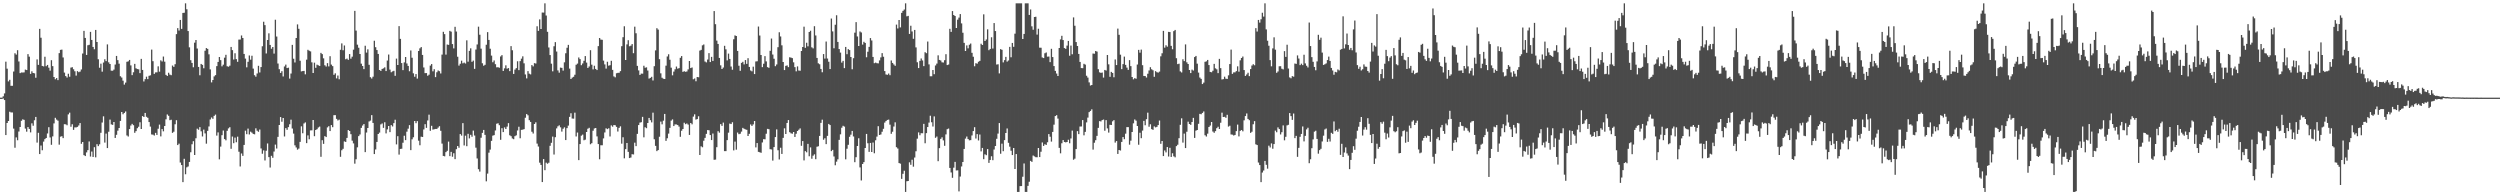 <?xml version="1.0" encoding="UTF-8"?>
<svg xmlns="http://www.w3.org/2000/svg" width="1920" height="150">
  <path d="M0 75.000h1v1.000H0zM1 75.000h1v1.000H1zM2 73.961h1v1.648H2zM3 71.725h1v5.109H3zM4 47.343h1v56.397H4zM5 52.723h1v41.760H5zM6 62.492h1v30.438H6zM7 61.290h1v24.536H7zM8 65.916h1v20.468H8zM9 65.906h1v20.449H9zM10 54.947h1v43.805H10zM11 40.925h1v72.557H11zM12 41.958h1v63.567H12zM13 38.555h1v69.145H13zM14 47.224h1v53.774H14zM15 56.148h1v41.378H15zM16 55.645h1v37.118H16zM17 55.687h1v35.945H17zM18 55.580h1v36.501H18zM19 53.469h1v45.277H19zM20 53.831h1v47.285H20zM21 41.571h1v56.028H21zM22 43.542h1v55.460H22zM23 56.723h1v44.976H23zM24 54.802h1v39.913H24zM25 56.052h1v40.498H25zM26 56.301h1v36.060H26zM27 59.711h1v30.108H27zM28 45.605h1v63.917H28zM29 49.825h1v52.179H29zM30 22.154h1v96.172H30zM31 29.005h1v82.765H31zM32 50.641h1v64.749H32zM33 50.977h1v57.757H33zM34 43.554h1v63.302H34zM35 50.847h1v55.147H35zM36 49.877h1v52.608H36zM37 51.966h1v45.715H37zM38 54.275h1v51.296H38zM39 46.257h1v64.935H39zM40 50.796h1v53.968H40zM41 59.127h1v35.636H41zM42 60.868h1v29.613H42zM43 59.974h1v31.860H43zM44 61.527h1v31.152H44zM45 40.822h1v70.299H45zM46 38.307h1v66.630H46zM47 38.119h1v66.494H47zM48 44.134h1v61.973H48zM49 55.756h1v39.634H49zM50 58.410h1v37.060H50zM51 59.568h1v36.623H51zM52 56.629h1v31.228H52zM53 58.930h1v27.598H53zM54 51.905h1v45.443H54zM55 51.628h1v43.826H55zM56 53.172h1v46.584H56zM57 54.715h1v43.129H57zM58 58.055h1v39.763H58zM59 54.653h1v42.782H59zM60 55.465h1v40.871H60zM61 54.970h1v39.552H61zM62 53.362h1v57.072H62zM63 41.088h1v67.993H63zM64 23.683h1v95.436H64zM65 29.142h1v90.696H65zM66 42.175h1v74.871H66zM67 34.755h1v80.530H67zM68 34.427h1v74.236H68zM69 24.450h1v95.744H69zM70 30.668h1v85.734H70zM71 36.069h1v84.470H71zM72 37.822h1v75.239H72zM73 22.979h1v97.827H73zM74 32.244h1v78.517H74zM75 45.503h1v66.703H75zM76 52.041h1v58.806H76zM77 48.918h1v53.059H77zM78 55.055h1v39.070H78zM79 48.032h1v41.333H79zM80 45.524h1v64.000H80zM81 46.948h1v55.644H81zM82 34.107h1v79.618H82zM83 47.866h1v53.311H83zM84 49.164h1v42.669H84zM85 54.287h1v41.250H85zM86 54.347h1v41.541H86zM87 53.463h1v40.248H87zM88 49.565h1v56.343H88zM89 42.954h1v60.569H89zM90 46.174h1v54.184H90zM91 48.873h1v49.448H91zM92 58.567h1v34.308H92zM93 59.549h1v26.461H93zM94 61.947h1v25.785H94zM95 64.950h1v21.770H95zM96 63.446h1v22.163H96zM97 47.459h1v56.594H97zM98 47.121h1v57.729H98zM99 46.006h1v53.116H99zM100 50.203h1v46.210H100zM101 57.692h1v37.424H101zM102 55.520h1v40.638H102zM103 49.032h1v52.935H103zM104 52.503h1v48.231H104zM105 53.036h1v45.444H105zM106 53.272h1v44.068H106zM107 56.187h1v37.731H107zM108 45.208h1v53.877H108zM109 53.710h1v35.431H109zM110 62.552h1v27.311H110zM111 60.755h1v25.974H111zM112 58.893h1v30.803H112zM113 60.775h1v29.674H113zM114 58.236h1v35.504H114zM115 57.878h1v39.328H115zM116 38.091h1v65.171H116zM117 47.026h1v56.396H117zM118 56.744h1v47.366H118zM119 55.583h1v46.440H119zM120 55.570h1v48.047H120zM121 50.934h1v47.946H121zM122 55.037h1v40.643H122zM123 46.319h1v58.447H123zM124 47.214h1v51.913H124zM125 43.441h1v57.415H125zM126 47.366h1v49.392H126zM127 57.479h1v34.152H127zM128 58.299h1v29.628H128zM129 55.876h1v33.056H129zM130 57.315h1v34.982H130zM131 57.756h1v34.178H131zM132 50.354h1v51.707H132zM133 51.336h1v49.833H133zM134 49.326h1v46.108H134zM135 26.225h1v66.086H135zM136 21.608h1v89.825H136zM137 23.437h1v86.904H137zM138 15.295h1v109.522H138zM139 22.183h1v104.604H139zM140 9.934h1v129.969H140zM141 9.771h1v112.204H141zM142 2.579h1v131.251H142zM143 7.103h1v121.404H143zM144 23.864h1v104.000H144zM145 36.332h1v88.042H145zM146 46.231h1v70.734H146zM147 48.352h1v62.462H147zM148 51.644h1v56.794H148zM149 32.786h1v86.233H149zM150 30.744h1v75.468H150zM151 37.289h1v61.519H151zM152 51.394h1v48.263H152zM153 57.829h1v39.825H153zM154 49.119h1v51.758H154zM155 49.807h1v54.999H155zM156 52.412h1v47.141H156zM157 38.986h1v63.465H157zM158 36.918h1v73.439H158zM159 37.505h1v62.990H159zM160 41.715h1v55.428H160zM161 53.308h1v38.445H161zM162 63.270h1v26.924H162zM163 61.428h1v29.831H163zM164 58.659h1v30.304H164zM165 57.690h1v30.320H165zM166 50.800h1v53.319H166zM167 47.555h1v54.145H167zM168 43.796h1v78.570H168zM169 46.202h1v66.392H169zM170 50.949h1v52.886H170zM171 49.642h1v50.632H171zM172 44.267h1v62.516H172zM173 42.066h1v65.694H173zM174 50.891h1v49.555H174zM175 51.247h1v47.375H175zM176 50.411h1v47.283H176zM177 36.054h1v78.238H177zM178 38.513h1v66.348H178zM179 45.698h1v64.296H179zM180 40.910h1v64.765H180zM181 45.390h1v63.874H181zM182 47.447h1v57.504H182zM183 30.415h1v86.123H183zM184 30.374h1v97.455H184zM185 27.251h1v90.631H185zM186 29.204h1v90.496H186zM187 41.414h1v69.910H187zM188 45.019h1v55.332H188zM189 51.696h1v51.386H189zM190 47.485h1v51.262H190zM191 42.578h1v60.684H191zM192 45.820h1v55.309H192zM193 42.819h1v59.074H193zM194 52.699h1v50.150H194zM195 57.740h1v45.423H195zM196 58.872h1v39.685H196zM197 56.400h1v44.006H197zM198 50.511h1v50.702H198zM199 55.669h1v43.814H199zM200 51.498h1v62.529H200zM201 35.537h1v82.512H201zM202 16.709h1v98.807H202zM203 19.320h1v103.926H203zM204 41.058h1v74.699H204zM205 30.698h1v79.492H205zM206 25.591h1v95.087H206zM207 34.503h1v94.143H207zM208 37.432h1v82.241H208zM209 36.081h1v85.111H209zM210 41.178h1v75.178H210zM211 15.136h1v95.913H211zM212 28.073h1v85.989H212zM213 48.809h1v56.301H213zM214 53.153h1v42.857H214zM215 56.017h1v33.882H215zM216 54.658h1v38.831H216zM217 58.717h1v31.903H217zM218 51.048h1v53.751H218zM219 49.610h1v48.774H219zM220 52.255h1v47.435H220zM221 51.979h1v45.641H221zM222 60.348h1v35.073H222zM223 56.448h1v35.441H223zM224 34.453h1v64.284H224zM225 45.131h1v57.459H225zM226 47.991h1v63.616H226zM227 29.191h1v84.087H227zM228 18.730h1v96.224H228zM229 22.140h1v91.998H229zM230 46.655h1v62.297H230zM231 54.824h1v42.177H231zM232 54.595h1v47.752H232zM233 54.451h1v40.385H233zM234 57.110h1v36.877H234zM235 45.840h1v64.108H235zM236 38.225h1v65.768H236zM237 38.957h1v67.984H237zM238 39.483h1v60.684H238zM239 47.894h1v52.206H239zM240 56.080h1v36.064H240zM241 48.131h1v56.457H241zM242 52.086h1v47.761H242zM243 49.642h1v49.572H243zM244 50.194h1v47.682H244zM245 50.644h1v46.600H245zM246 40.618h1v79.808H246zM247 41.590h1v66.085H247zM248 44.812h1v65.691H248zM249 50.111h1v54.445H249zM250 51.113h1v54.169H250zM251 48.473h1v49.387H251zM252 51.016h1v45.910H252zM253 43.184h1v57.489H253zM254 49.603h1v46.425H254zM255 50.768h1v46.925H255zM256 57.445h1v31.047H256zM257 56.335h1v32.109H257zM258 60.193h1v31.116H258zM259 57.987h1v34.536H259zM260 60.879h1v31.004H260zM261 38.224h1v82.204H261zM262 33.320h1v82.098H262zM263 38.579h1v75.676H263zM264 34.930h1v73.680H264zM265 45.512h1v63.490H265zM266 44.986h1v60.922H266zM267 45.967h1v53.940H267zM268 41.505h1v59.112H268zM269 45.075h1v57.987H269zM270 43.512h1v64.521H270zM271 38.130h1v72.025H271zM272 8.336h1v117.357H272zM273 23.478h1v98.831H273zM274 34.312h1v78.864H274zM275 36.651h1v67.923H275zM276 41.468h1v61.778H276zM277 48.884h1v49.304H277zM278 50.664h1v45.746H278zM279 53.112h1v42.156H279zM280 35.129h1v81.717H280zM281 40.407h1v61.398H281zM282 37.912h1v60.399H282zM283 49.751h1v43.515H283zM284 59.274h1v33.346H284zM285 60.297h1v28.139H285zM286 58.887h1v35.529H286zM287 31.265h1v87.079H287zM288 36.254h1v78.529H288zM289 38.437h1v70.576H289zM290 41.417h1v61.519H290zM291 53.784h1v48.043H291zM292 54.455h1v41.064H292zM293 52.965h1v41.849H293zM294 52.476h1v45.723H294zM295 51.702h1v42.217H295zM296 54.559h1v47.909H296zM297 46.463h1v52.920H297zM298 41.876h1v54.890H298zM299 53.471h1v48.008H299zM300 55.505h1v40.601H300zM301 54.828h1v42.292H301zM302 54.353h1v40.231H302zM303 58.226h1v33.707H303zM304 45.013h1v65.882H304zM305 49.935h1v54.649H305zM306 20.083h1v98.654H306zM307 29.855h1v84.537H307zM308 48.431h1v65.784H308zM309 53.862h1v55.774H309zM310 47.903h1v56.322H310zM311 43.776h1v63.850H311zM312 48.732h1v52.381H312zM313 50.640h1v48.169H313zM314 54.731h1v41.377H314zM315 38.747h1v76.568H315zM316 44.326h1v62.666H316zM317 56.305h1v49.126H317zM318 58.935h1v33.987H318zM319 56.908h1v37.701H319zM320 60.341h1v32.693H320zM321 39.159h1v68.849H321zM322 37.129h1v74.420H322zM323 36.161h1v68.807H323zM324 42.168h1v63.056H324zM325 51.799h1v47.637H325zM326 56.170h1v39.224H326zM327 56.115h1v42.097H327zM328 58.149h1v34.393H328zM329 57.358h1v30.724H329zM330 50.360h1v50.094H330zM331 49.189h1v47.415H331zM332 54.787h1v44.760H332zM333 53.124h1v46.142H333zM334 59.244h1v39.780H334zM335 55.522h1v43.499H335zM336 54.093h1v43.883H336zM337 54.659h1v42.242H337zM338 56.408h1v44.039H338zM339 41.920h1v68.390H339zM340 24.409h1v95.331H340zM341 26.214h1v93.849H341zM342 41.934h1v74.887H342zM343 34.224h1v81.571H343zM344 34.478h1v74.246H344zM345 23.690h1v96.199H345zM346 24.318h1v92.300H346zM347 33.818h1v86.544H347zM348 37.177h1v80.507H348zM349 20.563h1v101.661H349zM350 24.206h1v90.401H350zM351 43.588h1v68.547H351zM352 50.407h1v63.066H352zM353 48.926h1v54.041H353zM354 46.609h1v57.552H354zM355 48.629h1v45.950H355zM356 48.078h1v63.646H356zM357 48.779h1v55.426H357zM358 30.994h1v81.281H358zM359 47.380h1v55.404H359zM360 39.078h1v67.211H360zM361 37.134h1v66.406H361zM362 47.475h1v57.548H362zM363 46.555h1v53.767H363zM364 52.869h1v51.224H364zM365 38.058h1v75.366H365zM366 34.140h1v87.575H366zM367 20.501h1v109.436H367zM368 26.675h1v105.122H368zM369 37.377h1v68.378H369zM370 48.594h1v53.470H370zM371 50.468h1v49.343H371zM372 49.767h1v53.809H372zM373 34.357h1v104.893H373zM374 24.658h1v108.648H374zM375 30.679h1v86.554H375zM376 37.436h1v77.445H376zM377 42.716h1v65.490H377zM378 47.807h1v56.403H378zM379 46.453h1v57.344H379zM380 49.304h1v50.880H380zM381 51.695h1v43.314H381zM382 51.619h1v43.030H382zM383 52.013h1v44.130H383zM384 43.356h1v64.025H384zM385 42.343h1v56.101H385zM386 54.466h1v46.987H386zM387 52.495h1v45.331H387zM388 50.193h1v48.885H388zM389 52.725h1v44.494H389zM390 52.294h1v42.287H390zM391 54.640h1v49.229H391zM392 35.426h1v69.163H392zM393 38.607h1v67.719H393zM394 56.788h1v50.106H394zM395 53.437h1v51.175H395zM396 52.321h1v51.604H396zM397 47.030h1v53.142H397zM398 53.869h1v43.453H398zM399 46.968h1v59.241H399zM400 45.037h1v54.725H400zM401 43.243h1v56.338H401zM402 48.641h1v50.545H402zM403 57.185h1v33.214H403zM404 60.196h1v27.408H404zM405 54.621h1v33.935H405zM406 56.557h1v35.765H406zM407 57.121h1v36.514H407zM408 49.981h1v51.188H408zM409 50.971h1v51.581H409zM410 48.485h1v46.749H410zM411 48.808h1v45.163H411zM412 20.163h1v90.102H412zM413 23.690h1v88.869H413zM414 14.918h1v109.998H414zM415 22.286h1v104.402H415zM416 9.648h1v130.157H416zM417 9.656h1v112.512H417zM418 2.579h1v128.116H418zM419 11.919h1v113.018H419zM420 24.404h1v101.325H420zM421 36.430h1v88.530H421zM422 42.294h1v69.705H422zM423 48.918h1v60.736H423zM424 54.781h1v50.141H424zM425 35.549h1v83.157H425zM426 32.372h1v72.990H426zM427 39.571h1v59.047H427zM428 54.056h1v42.967H428zM429 55.827h1v40.413H429zM430 51.915h1v45.853H430zM431 52.139h1v48.932H431zM432 54.226h1v44.637H432zM433 47.891h1v49.877H433zM434 40.918h1v66.654H434zM435 36.681h1v61.721H435zM436 34.472h1v61.970H436zM437 52.669h1v37.087H437zM438 60.664h1v26.349H438zM439 59.588h1v31.451H439zM440 58.966h1v32.181H440zM441 57.379h1v29.157H441zM442 49.700h1v55.095H442zM443 48.870h1v52.938H443zM444 44.114h1v78.864H444zM445 45.424h1v65.207H445zM446 50.077h1v54.139H446zM447 48.719h1v54.672H447zM448 46.693h1v61.013H448zM449 43.037h1v64.239H449zM450 48.092h1v53.281H450zM451 52.183h1v46.676H451zM452 51.030h1v47.108H452zM453 38.569h1v72.253H453zM454 49.672h1v60.306H454zM455 53.276h1v47.114H455zM456 50.499h1v48.164H456zM457 52.954h1v45.373H457zM458 53.822h1v50.948H458zM459 35.429h1v75.231H459zM460 29.187h1v93.119H460zM461 30.405h1v81.135H461zM462 30.565h1v80.993H462zM463 46.563h1v59.717H463zM464 49.461h1v52.260H464zM465 52.698h1v45.886H465zM466 47.431h1v51.735H466zM467 50.438h1v48.072H467zM468 50.054h1v54.765H468zM469 46.678h1v49.644H469zM470 53.645h1v43.660H470zM471 58.683h1v37.334H471zM472 59.395h1v36.815H472zM473 56.282h1v41.139H473zM474 55.982h1v45.052H474zM475 55.853h1v42.346H475zM476 54.605h1v42.440H476zM477 35.480h1v74.861H477zM478 28.572h1v76.844H478zM479 20.189h1v101.404H479zM480 46.094h1v68.462H480zM481 34.087h1v75.740H481zM482 30.875h1v85.739H482zM483 35.555h1v85.827H483zM484 35.071h1v85.915H484zM485 33.856h1v84.587H485zM486 40.855h1v77.779H486zM487 20.469h1v89.118H487zM488 25.523h1v86.707H488zM489 50.572h1v52.246H489zM490 54.041h1v41.993H490zM491 57.544h1v36.611H491zM492 56.548h1v37.319H492zM493 56.555h1v33.211H493zM494 50.504h1v54.982H494zM495 52.001h1v45.722H495zM496 51.689h1v46.764H496zM497 54.148h1v40.332H497zM498 60.350h1v30.203H498zM499 59.797h1v32.527H499zM500 58.996h1v35.021H500zM501 61.805h1v24.741H501zM502 50.821h1v56.136H502zM503 38.681h1v73.351H503zM504 21.634h1v94.426H504zM505 22.733h1v92.537H505zM506 45.452h1v59.581H506zM507 56.343h1v37.067H507zM508 59.679h1v35.826H508zM509 60.479h1v32.178H509zM510 60.671h1v26.850H510zM511 50.444h1v57.738H511zM512 43.356h1v62.814H512zM513 41.682h1v60.927H513zM514 45.875h1v52.312H514zM515 51.986h1v40.636H515zM516 57.847h1v33.833H516zM517 55.011h1v41.832H517zM518 53.211h1v42.345H518zM519 51.080h1v44.523H519zM520 52.732h1v43.312H520zM521 52.347h1v44.858H521zM522 44.384h1v60.662H522zM523 43.063h1v57.353H523zM524 55.211h1v43.843H524zM525 54.706h1v39.550H525zM526 55.142h1v40.249H526zM527 54.868h1v39.978H527zM528 53.275h1v42.440H528zM529 46.844h1v56.802H529zM530 52.257h1v42.227H530zM531 51.821h1v43.648H531zM532 60.887h1v28.675H532zM533 60.271h1v27.543H533zM534 62.390h1v29.482H534zM535 59.119h1v32.305H535zM536 59.322h1v29.967H536zM537 38.847h1v80.176H537zM538 38.294h1v74.067H538zM539 34.821h1v78.272H539zM540 34.166h1v73.940H540zM541 47.246h1v58.653H541zM542 47.942h1v54.848H542zM543 45.734h1v54.163H543zM544 40.785h1v59.235H544zM545 47.685h1v56.043H545zM546 43.661h1v63.899H546zM547 46.807h1v55.773H547zM548 8.513h1v114.232H548zM549 18.599h1v103.959H549zM550 31.183h1v81.889H550zM551 33.745h1v67.028H551zM552 44.478h1v57.431H552zM553 50.154h1v45.164H553zM554 52.976h1v43.681H554zM555 51.891h1v42.246H555zM556 35.185h1v80.887H556zM557 37.905h1v78.171H557zM558 46.401h1v61.196H558zM559 41.185h1v60.696H559zM560 45.263h1v49.670H560zM561 51.120h1v44.144H561zM562 53.542h1v40.367H562zM563 30.148h1v85.349H563zM564 27.200h1v81.548H564zM565 27.649h1v87.288H565zM566 39.095h1v62.670H566zM567 50.488h1v52.587H567zM568 54.367h1v48.348H568zM569 48.260h1v52.795H569zM570 47.445h1v50.751H570zM571 49.470h1v49.470H571zM572 46.145h1v53.213H572zM573 49.046h1v50.653H573zM574 44.700h1v59.769H574zM575 51.383h1v51.387H575zM576 54.093h1v41.495H576zM577 54.775h1v41.943H577zM578 51.180h1v44.375H578zM579 56.888h1v36.015H579zM580 47.210h1v65.987H580zM581 47.049h1v62.812H581zM582 20.354h1v96.283H582zM583 27.271h1v89.666H583zM584 42.237h1v75.090H584zM585 51.558h1v57.839H585zM586 48.964h1v57.916H586zM587 43.114h1v63.908H587zM588 47.141h1v55.550H588zM589 51.550h1v47.440H589zM590 52.070h1v47.171H590zM591 38.994h1v75.591H591zM592 29.581h1v85.204H592zM593 41.866h1v81.477H593zM594 45.083h1v67.840H594zM595 50.866h1v54.399H595zM596 49.489h1v49.910H596zM597 36.273h1v79.137H597zM598 24.768h1v97.699H598zM599 27.984h1v85.471H599zM600 34.836h1v83.364H600zM601 47.614h1v58.248H601zM602 53.807h1v44.731H602zM603 50.579h1v52.319H603zM604 50.230h1v44.209H604zM605 51.581h1v40.608H605zM606 43.990h1v57.561H606zM607 44.228h1v58.149H607zM608 44.659h1v58.073H608zM609 47.880h1v53.491H609zM610 51.539h1v53.619H610zM611 54.775h1v47.926H611zM612 50.969h1v49.624H612zM613 54.153h1v45.488H613zM614 54.337h1v44.285H614zM615 39.154h1v72.819H615zM616 36.118h1v72.221H616zM617 20.475h1v102.707H617zM618 36.713h1v79.359H618zM619 32.842h1v84.141H619zM620 35.587h1v74.925H620zM621 24.561h1v95.474H621zM622 23.627h1v89.563H622zM623 36.374h1v85.539H623zM624 37.189h1v82.374H624zM625 20.115h1v98.430H625zM626 27.227h1v95.051H626zM627 44.481h1v68.218H627zM628 48.635h1v63.694H628zM629 49.338h1v55.070H629zM630 52.933h1v41.426H630zM631 55.496h1v36.388H631zM632 41.518h1v65.798H632zM633 45.004h1v61.186H633zM634 31.894h1v78.794H634zM635 44.973h1v59.380H635zM636 47.405h1v47.783H636zM637 53.019h1v43.027H637zM638 14.233h1v101.860H638zM639 24.131h1v90.962H639zM640 37.089h1v83.061H640zM641 19.020h1v107.914H641zM642 11.701h1v112.440H642zM643 32.224h1v90.136H643zM644 37.699h1v69.713H644zM645 40.419h1v62.764H645zM646 48.071h1v50.016H646zM647 46.751h1v49.886H647zM648 52.324h1v44.896H648zM649 36.026h1v86.324H649zM650 41.602h1v72.612H650zM651 37.751h1v73.479H651zM652 38.440h1v66.642H652zM653 43.778h1v59.661H653zM654 53.188h1v47.368H654zM655 44.682h1v60.125H655zM656 25.111h1v99.469H656zM657 16.993h1v103.735H657zM658 27.992h1v84.151H658zM659 35.328h1v70.835H659zM660 24.145h1v104.406H660zM661 24.955h1v113.626H661zM662 34.258h1v91.679H662zM663 32.127h1v92.403H663zM664 32.973h1v80.678H664zM665 43.960h1v58.905H665zM666 39.723h1v70.281H666zM667 35.991h1v80.618H667zM668 29.239h1v80.554H668zM669 31.070h1v85.668H669zM670 43.741h1v65.731H670zM671 48.531h1v69.192H671zM672 48.061h1v59.689H672zM673 48.534h1v56.375H673zM674 48.695h1v48.201H674zM675 46.391h1v57.296H675zM676 44.106h1v59.143H676zM677 40.826h1v60.367H677zM678 43.560h1v55.350H678zM679 54.598h1v39.573H679zM680 57.211h1v35.752H680zM681 57.462h1v34.639H681zM682 56.475h1v35.361H682zM683 57.776h1v37.947H683zM684 46.416h1v56.358H684zM685 48.346h1v52.826H685zM686 49.487h1v47.678H686zM687 50.523h1v43.441H687zM688 18.918h1v94.130H688zM689 21.854h1v92.212H689zM690 15.341h1v109.913H690zM691 21.056h1v104.625H691zM692 9.882h1v127.512H692zM693 8.370h1v125.095H693zM694 7.308h1v123.796H694zM695 2.579h1v144.842H695zM696 12.528h1v126.704H696zM697 12.162h1v126.855H697zM698 26.086h1v98.594H698zM699 19.759h1v106.832H699zM700 24.142h1v98.548H700zM701 29.786h1v98.218H701zM702 22.966h1v98.033H702zM703 36.404h1v79.754H703zM704 47.801h1v58.693H704zM705 52.268h1v49.397H705zM706 46.762h1v57.120H706zM707 44.911h1v57.395H707zM708 46.449h1v55.908H708zM709 50.770h1v44.345H709zM710 40.098h1v69.939H710zM711 40.856h1v61.401H711zM712 31.877h1v65.684H712zM713 49.451h1v44.722H713zM714 58.565h1v30.310H714zM715 58.588h1v35.310H715zM716 53.754h1v43.404H716zM717 57.008h1v32.382H717zM718 50.296h1v55.515H718zM719 48.844h1v56.035H719zM720 42.471h1v81.343H720zM721 46.017h1v67.760H721zM722 46.418h1v60.243H722zM723 47.857h1v57.613H723zM724 48.028h1v59.790H724zM725 46.249h1v65.728H725zM726 41.615h1v61.609H726zM727 49.982h1v49.266H727zM728 49.541h1v49.165H728zM729 22.128h1v106.865H729zM730 24.464h1v108.001H730zM731 8.505h1v128.033H731zM732 11.496h1v117.292H732zM733 12.274h1v112.055H733zM734 21.497h1v109.431H734zM735 15.082h1v115.745H735zM736 13.523h1v133.470H736zM737 10.828h1v124.733H737zM738 17.984h1v109.870H738zM739 25.133h1v99.295H739zM740 32.906h1v81.498H740zM741 39.190h1v67.236H741zM742 34.890h1v69.942H742zM743 37.099h1v69.716H743zM744 34.372h1v73.409H744zM745 33.434h1v74.186H745zM746 40.532h1v63.530H746zM747 43.585h1v57.056H747zM748 50.873h1v46.805H748zM749 48.536h1v57.851H749zM750 48.880h1v54.137H750zM751 47.435h1v60.444H751zM752 46.753h1v56.563H752zM753 33.603h1v82.652H753zM754 34.558h1v79.047H754zM755 10.990h1v111.287H755zM756 31.476h1v87.063H756zM757 30.307h1v88.886H757zM758 22.524h1v91.952H758zM759 38.573h1v86.497H759zM760 37.570h1v85.258H760zM761 28.607h1v91.398H761zM762 37.265h1v85.779H762zM763 17.702h1v97.164H763zM764 23.872h1v88.244H764zM765 49.588h1v57.003H765zM766 49.365h1v53.242H766zM767 56.380h1v38.150H767zM768 37.742h1v80.307H768zM769 38.249h1v72.072H769zM770 47.901h1v68.203H770zM771 46.193h1v61.407H771zM772 43.687h1v58.453H772zM773 47.314h1v51.346H773zM774 46.447h1v63.249H774zM775 35.996h1v76.639H775zM776 43.956h1v71.797H776zM777 32.987h1v86.117H777zM778 35.947h1v77.705H778zM779 25.852h1v103.953H779zM780 2.579h1v115.765H780zM781 2.579h1v144.842H781zM782 2.579h1v144.842H782zM783 2.579h1v140.381H783zM784 2.579h1v140.331H784zM785 29.963h1v105.793H785zM786 26.075h1v99.458H786zM787 2.579h1v144.838H787zM788 2.579h1v144.842H788zM789 2.579h1v140.181H789zM790 11.461h1v128.087H790zM791 7.279h1v116.288H791zM792 20.235h1v104.096H792zM793 22.843h1v96.581H793zM794 13.034h1v107.088H794zM795 12.846h1v107.885H795zM796 26.550h1v94.248H796zM797 22.070h1v91.591H797zM798 36.627h1v83.975H798zM799 36.658h1v79.850H799zM800 44.155h1v65.283H800zM801 44.574h1v67.485H801zM802 40.933h1v69.862H802zM803 40.309h1v70.999H803zM804 43.520h1v65.736H804zM805 43.422h1v59.522H805zM806 47.737h1v57.253H806zM807 37.488h1v71.239H807zM808 43.849h1v57.468H808zM809 50.730h1v45.017H809zM810 54.436h1v34.715H810zM811 56.447h1v32.042H811zM812 58.352h1v32.748H812zM813 36.889h1v76.684H813zM814 30.243h1v87.519H814zM815 27.486h1v82.553H815zM816 30.760h1v76.830H816zM817 36.913h1v72.143H817zM818 37.531h1v71.850H818zM819 35.012h1v74.046H819zM820 31.460h1v75.861H820zM821 42.796h1v67.240H821zM822 35.012h1v71.343H822zM823 41.678h1v58.612H823zM824 13.387h1v109.314H824zM825 19.785h1v102.062H825zM826 32.286h1v82.219H826zM827 35.350h1v65.357H827zM828 41.410h1v61.582H828zM829 47.569h1v49.627H829zM830 52.255h1v44.870H830zM831 52.400h1v39.829H831zM832 48.998h1v54.959H832zM833 49.627h1v51.657H833zM834 58.165h1v35.823H834zM835 59.601h1v30.713H835zM836 63.268h1v22.849H836zM837 65.674h1v19.505H837zM838 65.300h1v18.685H838zM839 41.096h1v73.800H839zM840 41.292h1v68.351H840zM841 39.163h1v68.513H841zM842 39.633h1v64.716H842zM843 53.124h1v45.090H843zM844 55.572h1v37.452H844zM845 55.938h1v37.324H845zM846 55.699h1v36.512H846zM847 59.605h1v32.186H847zM848 53.719h1v46.676H848zM849 54.181h1v38.100H849zM850 42.264h1v56.335H850zM851 49.414h1v52.413H851zM852 58.977h1v36.893H852zM853 55.198h1v40.805H853zM854 56.000h1v37.182H854zM855 59.327h1v32.947H855zM856 45.680h1v63.829H856zM857 49.964h1v58.378H857zM858 21.951h1v96.258H858zM859 26.741h1v88.439H859zM860 41.997h1v73.611H860zM861 53.098h1v55.929H861zM862 49.254h1v56.004H862zM863 43.460h1v63.436H863zM864 49.826h1v52.833H864zM865 51.901h1v45.719H865zM866 53.640h1v44.008H866zM867 46.173h1v64.916H867zM868 50.810h1v57.221H868zM869 59.161h1v42.196H869zM870 60.912h1v33.825H870zM871 60.000h1v31.764H871zM872 60.469h1v32.189H872zM873 49.541h1v47.210H873zM874 38.317h1v72.820H874zM875 40.433h1v61.513H875zM876 38.108h1v68.012H876zM877 50.051h1v50.237H877zM878 58.342h1v34.474H878zM879 58.401h1v37.792H879zM880 59.564h1v31.998H880zM881 56.626h1v29.909H881zM882 54.130h1v43.220H882zM883 51.625h1v43.827H883zM884 53.173h1v45.982H884zM885 53.956h1v45.802H885zM886 59.007h1v38.066H886zM887 54.652h1v43.166H887zM888 55.464h1v41.972H888zM889 55.760h1v40.306H889zM890 54.970h1v37.591H890zM891 43.259h1v67.175H891zM892 40.897h1v67.383H892zM893 23.685h1v96.153H893zM894 36.616h1v78.944H894zM895 34.755h1v82.290H895zM896 35.819h1v77.118H896zM897 24.450h1v95.744H897zM898 24.614h1v88.907H898zM899 35.215h1v85.325H899zM900 37.822h1v79.876H900zM901 23.903h1v96.177H901zM902 22.979h1v97.828H902zM903 44.679h1v67.527H903zM904 49.251h1v61.930H904zM905 48.917h1v57.203H905zM906 54.830h1v41.020H906zM907 55.630h1v35.261H907zM908 45.524h1v63.999H908zM909 46.948h1v55.647H909zM910 34.107h1v79.618H910zM911 47.867h1v53.320H911zM912 49.164h1v44.257H912zM913 53.785h1v41.451H913zM914 56.135h1v39.752H914zM915 53.463h1v40.248H915zM916 54.157h1v36.375H916zM917 43.834h1v62.074H917zM918 42.953h1v57.405H918zM919 48.873h1v50.965H919zM920 55.763h1v39.309H920zM921 59.549h1v27.925H921zM922 60.570h1v27.162H922zM923 64.546h1v22.174H923zM924 63.446h1v22.163H924zM925 47.459h1v56.410H925zM926 47.121h1v57.728H926zM927 46.006h1v56.649H927zM928 49.955h1v47.562H928zM929 55.256h1v41.156H929zM930 55.520h1v38.170H930zM931 54.315h1v46.718H931zM932 49.032h1v52.935H932zM933 52.503h1v48.231H933zM934 53.272h1v45.208H934zM935 56.187h1v41.153H935zM936 45.208h1v53.877H936zM937 52.351h1v41.932H937zM938 61.011h1v25.523H938zM939 60.755h1v29.108H939zM940 58.893h1v30.803H940zM941 60.392h1v30.057H941zM942 60.622h1v27.537H942zM943 57.878h1v39.328H943zM944 49.215h1v47.362H944zM945 38.091h1v65.171H945zM946 56.744h1v46.679H946zM947 55.583h1v48.527H947zM948 55.570h1v48.047H948zM949 54.626h1v46.061H949zM950 50.934h1v44.746H950zM951 55.037h1v49.729H951zM952 46.319h1v54.204H952zM953 44.563h1v55.275H953zM954 43.441h1v57.415H954zM955 53.836h1v38.593H955zM956 58.299h1v30.840H956zM957 57.213h1v29.945H957zM958 55.876h1v35.468H958zM959 58.481h1v33.815H959zM960 53.065h1v48.996H960zM961 50.354h1v50.816H961zM962 49.326h1v46.108H962zM963 50.127h1v42.892H963zM964 21.608h1v89.214H964zM965 24.227h1v87.206H965zM966 15.295h1v109.522H966zM967 17.338h1v109.449H967zM968 14.791h1v125.112H968zM969 9.771h1v122.710H969zM970 12.775h1v118.218H970zM971 2.579h1v120.995H971zM972 22.598h1v103.989H972zM973 31.262h1v98.286H973zM974 35.116h1v76.757H974zM975 46.177h1v67.057H975zM976 50.928h1v59.213H976zM977 37.178h1v77.049H977zM978 28.652h1v81.993H978zM979 38.140h1v62.155H979zM980 55.918h1v45.646H980zM981 54.865h1v42.953H981zM982 50.892h1v48.217H982zM983 50.847h1v52.417H983zM984 52.794h1v48.759H984zM985 53.291h1v43.036H985zM986 39.293h1v68.498H986zM987 43.680h1v61.365H987zM988 34.331h1v61.999H988zM989 52.607h1v43.239H989zM990 59.417h1v27.428H990zM991 60.133h1v29.050H991zM992 58.482h1v33.579H992zM993 58.856h1v28.358H993zM994 48.805h1v57.261H994zM995 49.069h1v55.260H995zM996 42.548h1v77.900H996zM997 44.961h1v68.611H997zM998 50.006h1v55.070H998zM999 48.902h1v53.939H999zM1000 50.040h1v47.088H1000zM1001 42.041h1v66.542H1001zM1002 48.713h1v55.608H1002zM1003 50.502h1v48.865H1003zM1004 51.814h1v46.268H1004zM1005 17.298h1v108.042H1005zM1006 35.379h1v86.956H1006zM1007 43.866h1v69.960H1007zM1008 47.458h1v59.618H1008zM1009 51.414h1v49.703H1009zM1010 53.963h1v46.438H1010zM1011 47.177h1v59.544H1011zM1012 26.716h1v91.299H1012zM1013 30.589h1v84.703H1013zM1014 28.916h1v85.358H1014zM1015 40.411h1v68.244H1015zM1016 49.875h1v54.315H1016zM1017 49.336h1v50.080H1017zM1018 48.702h1v50.010H1018zM1019 46.127h1v62.812H1019zM1020 43.467h1v63.118H1020zM1021 46.799h1v61.897H1021zM1022 52.164h1v49.823H1022zM1023 54.140h1v48.682H1023zM1024 57.379h1v35.932H1024zM1025 55.186h1v45.580H1025zM1026 55.536h1v44.254H1026zM1027 53.337h1v47.838H1027zM1028 54.083h1v44.794H1028zM1029 38.180h1v80.761H1029zM1030 37.583h1v72.862H1030zM1031 12.558h1v108.030H1031zM1032 37.166h1v79.967H1032zM1033 34.030h1v79.157H1033zM1034 25.779h1v92.048H1034zM1035 34.558h1v84.958H1035zM1036 38.188h1v91.697H1036zM1037 36.789h1v86.032H1037zM1038 38.625h1v78.740H1038zM1039 22.594h1v89.693H1039zM1040 15.785h1v99.279H1040zM1041 40.302h1v66.179H1041zM1042 50.036h1v50.373H1042zM1043 52.817h1v44.510H1043zM1044 51.246h1v42.397H1044zM1045 54.133h1v35.740H1045zM1046 53.219h1v50.895H1046zM1047 49.456h1v50.089H1047zM1048 51.156h1v46.524H1048zM1049 51.321h1v48.255H1049zM1050 54.517h1v36.258H1050zM1051 55.759h1v39.323H1051zM1052 47.309h1v56.255H1052zM1053 32.914h1v76.937H1053zM1054 39.569h1v63.345H1054zM1055 34.873h1v91.052H1055zM1056 35.783h1v85.982H1056zM1057 10.861h1v99.514H1057zM1058 42.806h1v71.487H1058zM1059 61.970h1v50.932H1059zM1060 56.854h1v36.933H1060zM1061 53.079h1v41.957H1061zM1062 60.132h1v33.319H1062zM1063 48.964h1v52.915H1063zM1064 38.301h1v68.642H1064zM1065 43.120h1v59.442H1065zM1066 46.987h1v58.614H1066zM1067 44.233h1v53.542H1067zM1068 43.135h1v49.468H1068zM1069 60.537h1v28.441H1069zM1070 36.915h1v63.857H1070zM1071 42.533h1v59.029H1071zM1072 49.369h1v51.439H1072zM1073 50.115h1v47.588H1073zM1074 30.570h1v87.203H1074zM1075 28.711h1v88.790H1075zM1076 42.929h1v61.888H1076zM1077 40.655h1v60.054H1077zM1078 45.814h1v54.319H1078zM1079 46.337h1v63.275H1079zM1080 52.964h1v48.133H1080zM1081 43.850h1v65.084H1081zM1082 52.482h1v43.997H1082zM1083 50.568h1v47.869H1083zM1084 55.903h1v37.509H1084zM1085 54.115h1v38.274H1085zM1086 56.964h1v39.042H1086zM1087 56.061h1v38.324H1087zM1088 55.680h1v37.009H1088zM1089 39.893h1v74.887H1089zM1090 40.431h1v77.291H1090zM1091 34.383h1v82.787H1091zM1092 33.655h1v74.304H1092zM1093 42.920h1v63.047H1093zM1094 45.579h1v58.935H1094zM1095 46.767h1v59.025H1095zM1096 37.452h1v66.701H1096zM1097 44.421h1v60.016H1097zM1098 47.111h1v61.798H1098zM1099 44.974h1v54.295H1099zM1100 6.482h1v113.959H1100zM1101 11.655h1v114.058H1101zM1102 26.903h1v91.219H1102zM1103 32.585h1v73.954H1103zM1104 38.914h1v66.417H1104zM1105 47.830h1v59.910H1105zM1106 50.649h1v47.196H1106zM1107 51.352h1v44.578H1107zM1108 55.668h1v44.939H1108zM1109 43.644h1v59.123H1109zM1110 48.117h1v46.753H1110zM1111 60.451h1v35.770H1111zM1112 53.757h1v37.952H1112zM1113 58.204h1v26.880H1113zM1114 57.113h1v34.238H1114zM1115 34.976h1v80.862H1115zM1116 35.967h1v73.725H1116zM1117 36.291h1v71.169H1117zM1118 41.966h1v67.308H1118zM1119 48.138h1v57.447H1119zM1120 54.271h1v43.102H1120zM1121 54.152h1v39.619H1121zM1122 54.074h1v42.465H1122zM1123 56.050h1v40.805H1123zM1124 50.713h1v49.643H1124zM1125 52.649h1v45.312H1125zM1126 35.037h1v63.478H1126zM1127 50.997h1v49.428H1127zM1128 56.377h1v45.295H1128zM1129 54.316h1v39.777H1129zM1130 52.380h1v40.783H1130zM1131 57.961h1v34.927H1131zM1132 44.301h1v59.335H1132zM1133 48.946h1v61.743H1133zM1134 21.021h1v97.441H1134zM1135 25.949h1v89.868H1135zM1136 41.552h1v72.994H1136zM1137 52.352h1v58.745H1137zM1138 48.947h1v61.393H1138zM1139 39.857h1v65.486H1139zM1140 45.067h1v58.683H1140zM1141 49.941h1v48.883H1141zM1142 53.848h1v47.270H1142zM1143 31.809h1v104.083H1143zM1144 33.882h1v87.438H1144zM1145 50.244h1v64.141H1145zM1146 52.348h1v49.100H1146zM1147 55.914h1v41.372H1147zM1148 53.506h1v44.291H1148zM1149 54.505h1v41.529H1149zM1150 35.560h1v81.084H1150zM1151 39.240h1v71.009H1151zM1152 36.259h1v68.568H1152zM1153 39.696h1v58.750H1153zM1154 55.509h1v39.898H1154zM1155 58.689h1v42.821H1155zM1156 58.131h1v38.325H1156zM1157 53.045h1v34.972H1157zM1158 49.947h1v44.114H1158zM1159 51.179h1v46.318H1159zM1160 55.588h1v43.723H1160zM1161 58.939h1v46.295H1161zM1162 54.694h1v41.257H1162zM1163 56.618h1v41.383H1163zM1164 58.701h1v43.801H1164zM1165 53.587h1v40.837H1165zM1166 51.535h1v43.289H1166zM1167 43.132h1v70.015H1167zM1168 41.679h1v65.546H1168zM1169 21.134h1v99.208H1169zM1170 38.218h1v77.693H1170zM1171 30.769h1v85.727H1171zM1172 40.561h1v71.955H1172zM1173 23.375h1v95.473H1173zM1174 21.160h1v90.748H1174zM1175 34.652h1v87.160H1175zM1176 41.265h1v80.261H1176zM1177 29.047h1v80.502H1177zM1178 17.559h1v101.242H1178zM1179 42.725h1v71.745H1179zM1180 48.669h1v65.351H1180zM1181 49.736h1v55.892H1181zM1182 45.707h1v56.659H1182zM1183 52.447h1v46.731H1183zM1184 41.850h1v69.638H1184zM1185 45.727h1v63.791H1185zM1186 31.926h1v81.312H1186zM1187 42.924h1v65.789H1187zM1188 37.018h1v60.999H1188zM1189 40.262h1v69.531H1189zM1190 42.190h1v72.771H1190zM1191 42.903h1v60.990H1191zM1192 43.598h1v54.915H1192zM1193 38.959h1v73.993H1193zM1194 38.893h1v67.374H1194zM1195 34.738h1v85.785H1195zM1196 40.121h1v86.286H1196zM1197 47.447h1v59.804H1197zM1198 48.326h1v53.950H1198zM1199 54.309h1v48.020H1199zM1200 56.937h1v41.575H1200zM1201 27.137h1v107.011H1201zM1202 21.093h1v117.756H1202zM1203 38.361h1v79.260H1203zM1204 37.428h1v74.596H1204zM1205 36.668h1v63.454H1205zM1206 45.413h1v65.907H1206zM1207 53.882h1v46.695H1207zM1208 44.309h1v58.822H1208zM1209 47.041h1v57.149H1209zM1210 49.078h1v61.079H1210zM1211 53.239h1v46.310H1211zM1212 42.936h1v53.178H1212zM1213 54.582h1v46.957H1213zM1214 52.628h1v32.071H1214zM1215 55.100h1v40.161H1215zM1216 60.728h1v34.113H1216zM1217 56.705h1v35.734H1217zM1218 59.772h1v31.672H1218zM1219 52.037h1v46.948H1219zM1220 62.518h1v32.694H1220zM1221 36.207h1v67.116H1221zM1222 57.142h1v47.936H1222zM1223 56.591h1v47.879H1223zM1224 49.762h1v51.725H1224zM1225 59.162h1v45.954H1225zM1226 52.852h1v47.702H1226zM1227 44.980h1v59.609H1227zM1228 49.506h1v54.876H1228zM1229 46.149h1v52.382H1229zM1230 39.984h1v59.643H1230zM1231 48.051h1v45.904H1231zM1232 57.004h1v44.118H1232zM1233 56.700h1v30.937H1233zM1234 50.650h1v40.296H1234zM1235 57.184h1v40.280H1235zM1236 49.427h1v50.846H1236zM1237 40.617h1v62.463H1237zM1238 49.556h1v48.643H1238zM1239 50.737h1v46.485H1239zM1240 15.890h1v88.598H1240zM1241 22.800h1v92.579H1241zM1242 15.951h1v108.530H1242zM1243 13.892h1v112.608H1243zM1244 20.146h1v120.318H1244zM1245 9.885h1v126.437H1245zM1246 11.797h1v118.884H1246zM1247 2.579h1v122.657H1247zM1248 21.236h1v103.337H1248zM1249 33.093h1v92.317H1249zM1250 38.567h1v75.690H1250zM1251 48.229h1v61.736H1251zM1252 53.703h1v55.599H1252zM1253 40.401h1v78.034H1253zM1254 32.376h1v78.643H1254zM1255 39.815h1v59.972H1255zM1256 49.644h1v48.501H1256zM1257 57.161h1v39.382H1257zM1258 52.130h1v43.966H1258zM1259 52.510h1v48.549H1259zM1260 52.076h1v46.691H1260zM1261 51.286h1v43.880H1261zM1262 41.030h1v66.586H1262zM1263 43.987h1v62.341H1263zM1264 34.544h1v61.803H1264zM1265 48.560h1v44.617H1265zM1266 60.742h1v28.978H1266zM1267 59.549h1v28.362H1267zM1268 58.975h1v32.103H1268zM1269 57.371h1v33.797H1269zM1270 49.665h1v47.442H1270zM1271 48.917h1v55.871H1271zM1272 45.603h1v77.358H1272zM1273 44.096h1v72.799H1273zM1274 50.783h1v56.245H1274zM1275 48.708h1v54.698H1275zM1276 49.311h1v48.012H1276zM1277 43.040h1v64.658H1277zM1278 47.903h1v55.836H1278zM1279 52.593h1v46.262H1279zM1280 51.023h1v47.365H1280zM1281 38.572h1v72.245H1281zM1282 51.410h1v58.622H1282zM1283 49.673h1v54.202H1283zM1284 50.496h1v48.167H1284zM1285 53.670h1v43.488H1285zM1286 52.958h1v51.816H1286zM1287 53.822h1v43.945H1287zM1288 31.437h1v90.870H1288zM1289 29.187h1v85.438H1289zM1290 30.407h1v81.152H1290zM1291 44.760h1v61.523H1291zM1292 47.496h1v56.929H1292zM1293 49.461h1v47.559H1293zM1294 47.429h1v51.155H1294zM1295 50.438h1v48.726H1295zM1296 50.054h1v49.411H1296zM1297 46.678h1v58.141H1297zM1298 54.308h1v42.997H1298zM1299 53.646h1v43.610H1299zM1300 60.159h1v35.859H1300zM1301 57.069h1v40.352H1301zM1302 55.982h1v45.052H1302zM1303 57.501h1v40.699H1303zM1304 55.853h1v40.070H1304zM1305 38.802h1v71.539H1305zM1306 35.480h1v74.706H1306zM1307 20.188h1v101.404H1307zM1308 36.453h1v74.103H1308zM1309 34.087h1v80.469H1309zM1310 30.875h1v77.310H1310zM1311 38.613h1v82.769H1311zM1312 35.072h1v85.915H1312zM1313 33.856h1v84.191H1313zM1314 37.829h1v80.805H1314zM1315 33.697h1v75.889H1315zM1316 20.469h1v91.761H1316zM1317 43.298h1v59.519H1317zM1318 54.041h1v44.951H1318zM1319 54.215h1v39.940H1319zM1320 56.659h1v37.208H1320zM1321 56.548h1v34.858H1321zM1322 50.504h1v50.179H1322zM1323 52.001h1v53.485H1323zM1324 51.689h1v45.826H1324zM1325 54.148h1v44.305H1325zM1326 60.350h1v34.130H1326zM1327 59.797h1v30.756H1327zM1328 58.996h1v35.021H1328zM1329 60.839h1v25.883H1329zM1330 62.372h1v23.796H1330zM1331 43.945h1v68.087H1331zM1332 38.681h1v71.738H1332zM1333 21.634h1v94.426H1333zM1334 40.028h1v65.005H1334zM1335 56.343h1v46.850H1335zM1336 58.075h1v37.430H1336zM1337 60.479h1v32.540H1337zM1338 60.671h1v31.986H1338zM1339 50.444h1v40.861H1339zM1340 43.356h1v64.826H1340zM1341 41.682h1v60.858H1341zM1342 45.875h1v56.734H1342zM1343 53.051h1v40.914H1343zM1344 51.986h1v39.694H1344zM1345 58.533h1v27.827H1345zM1346 53.211h1v43.632H1346zM1347 51.080h1v44.523H1347zM1348 55.087h1v40.957H1348zM1349 52.347h1v44.217H1349zM1350 44.369h1v56.434H1350zM1351 43.002h1v62.041H1351zM1352 54.821h1v43.807H1352zM1353 55.632h1v38.371H1353zM1354 54.966h1v40.134H1354zM1355 54.847h1v39.497H1355zM1356 57.977h1v36.876H1356zM1357 51.182h1v52.451H1357zM1358 46.816h1v47.677H1358zM1359 51.713h1v43.649H1359zM1360 54.058h1v35.530H1360zM1361 60.273h1v27.490H1361zM1362 61.619h1v28.730H1362zM1363 59.080h1v32.860H1363zM1364 59.307h1v30.359H1364zM1365 38.837h1v73.890H1365zM1366 38.291h1v80.752H1366zM1367 34.791h1v78.272H1367zM1368 34.159h1v78.147H1368zM1369 40.506h1v65.423H1369zM1370 47.232h1v57.628H1370zM1371 46.813h1v55.538H1371zM1372 44.687h1v55.333H1372zM1373 40.787h1v62.934H1373zM1374 43.679h1v63.870H1374zM1375 45.147h1v53.400H1375zM1376 8.522h1v113.569H1376zM1377 12.870h1v109.938H1377zM1378 31.069h1v88.929H1378zM1379 33.321h1v73.716H1379zM1380 44.314h1v56.514H1380zM1381 47.365h1v54.434H1381zM1382 50.989h1v43.669H1382zM1383 52.024h1v44.290H1383zM1384 51.540h1v42.661H1384zM1385 45.473h1v58.790H1385zM1386 47.948h1v56.655H1386zM1387 51.280h1v42.975H1387zM1388 50.390h1v42.959H1388zM1389 57.333h1v32.622H1389zM1390 62.027h1v26.483H1390zM1391 38.582h1v72.923H1391zM1392 37.393h1v70.903H1392zM1393 38.626h1v67.561H1393zM1394 42.930h1v65.182H1394zM1395 49.117h1v50.462H1395zM1396 53.823h1v42.997H1396zM1397 56.109h1v39.448H1397zM1398 53.776h1v39.162H1398zM1399 58.206h1v35.463H1399zM1400 55.095h1v45.685H1400zM1401 54.627h1v39.847H1401zM1402 29.799h1v85.046H1402zM1403 30.422h1v91.935H1403zM1404 35.125h1v81.684H1404zM1405 44.305h1v64.113H1405zM1406 38.839h1v72.645H1406zM1407 42.787h1v59.544H1407zM1408 43.211h1v67.167H1408zM1409 38.414h1v76.085H1409zM1410 23.336h1v84.976H1410zM1411 23.634h1v98.091H1411zM1412 35.147h1v84.751H1412zM1413 51.057h1v63.752H1413zM1414 43.479h1v65.717H1414zM1415 46.421h1v63.921H1415zM1416 46.929h1v60.375H1416zM1417 48.453h1v51.556H1417zM1418 51.434h1v54.185H1418zM1419 43.655h1v71.034H1419zM1420 48.197h1v60.033H1420zM1421 54.970h1v50.720H1421zM1422 59.506h1v37.696H1422zM1423 57.666h1v33.738H1423zM1424 55.711h1v36.526H1424zM1425 60.644h1v30.778H1425zM1426 32.594h1v76.049H1426zM1427 36.167h1v67.503H1427zM1428 39.067h1v67.344H1428zM1429 46.267h1v56.482H1429zM1430 51.213h1v40.603H1430zM1431 56.624h1v40.897H1431zM1432 61.315h1v36.604H1432zM1433 55.247h1v32.380H1433zM1434 58.279h1v33.496H1434zM1435 52.277h1v48.216H1435zM1436 47.506h1v43.487H1436zM1437 41.367h1v69.716H1437zM1438 50.978h1v56.371H1438zM1439 46.777h1v65.914H1439zM1440 48.606h1v57.005H1440zM1441 50.218h1v52.386H1441zM1442 52.013h1v47.618H1442zM1443 40.362h1v73.490H1443zM1444 38.987h1v74.264H1444zM1445 24.537h1v100.878H1445zM1446 31.412h1v82.495H1446zM1447 32.248h1v88.143H1447zM1448 36.052h1v79.548H1448zM1449 27.229h1v95.160H1449zM1450 20.263h1v102.702H1450zM1451 28.699h1v93.903H1451zM1452 36.133h1v88.391H1452zM1453 39.723h1v72.112H1453zM1454 20.196h1v101.905H1454zM1455 33.121h1v101.102H1455zM1456 40.409h1v81.861H1456zM1457 47.886h1v64.067H1457zM1458 43.444h1v56.073H1458zM1459 51.197h1v48.330H1459zM1460 43.402h1v70.693H1460zM1461 43.568h1v68.469H1461zM1462 34.839h1v79.135H1462zM1463 41.752h1v65.711H1463zM1464 44.627h1v56.649H1464zM1465 49.897h1v41.624H1465zM1466 53.360h1v42.339H1466zM1467 55.820h1v39.663H1467zM1468 54.843h1v41.624H1468zM1469 43.354h1v60.197H1469zM1470 42.276h1v61.589H1470zM1471 46.323h1v55.181H1471zM1472 49.208h1v43.943H1472zM1473 56.279h1v31.383H1473zM1474 61.558h1v25.897H1474zM1475 63.194h1v23.244H1475zM1476 61.596h1v25.859H1476zM1477 45.354h1v52.019H1477zM1478 48.324h1v56.553H1478zM1479 47.674h1v56.059H1479zM1480 43.480h1v54.087H1480zM1481 52.998h1v44.813H1481zM1482 55.930h1v38.070H1482zM1483 55.085h1v49.894H1483zM1484 48.440h1v54.255H1484zM1485 48.608h1v48.430H1485zM1486 53.803h1v47.086H1486zM1487 56.314h1v41.304H1487zM1488 52.233h1v47.877H1488zM1489 46.759h1v48.660H1489zM1490 57.602h1v30.861H1490zM1491 59.230h1v29.762H1491zM1492 61.574h1v28.676H1492zM1493 60.485h1v26.980H1493zM1494 61.749h1v27.884H1494zM1495 57.881h1v37.252H1495zM1496 57.844h1v35.303H1496zM1497 38.988h1v65.331H1497zM1498 56.766h1v48.705H1498zM1499 54.876h1v49.621H1499zM1500 54.869h1v48.228H1500zM1501 55.085h1v44.360H1501zM1502 51.532h1v46.549H1502zM1503 55.919h1v48.884H1503zM1504 46.175h1v60.431H1504zM1505 47.631h1v50.834H1505zM1506 41.987h1v57.564H1506zM1507 51.771h1v42.227H1507zM1508 58.039h1v31.537H1508zM1509 58.215h1v30.574H1509zM1510 56.785h1v35.385H1510zM1511 55.486h1v35.401H1511zM1512 54.410h1v45.791H1512zM1513 50.164h1v52.050H1513zM1514 49.504h1v47.110H1514zM1515 47.800h1v43.250H1515zM1516 22.464h1v82.428H1516zM1517 22.008h1v91.477H1517zM1518 15.933h1v108.777H1518zM1519 18.438h1v110.505H1519zM1520 17.706h1v118.566H1520zM1521 10.444h1v126.757H1521zM1522 8.096h1v123.527H1522zM1523 2.579h1v141.796H1523zM1524 10.479h1v136.942H1524zM1525 18.645h1v116.109H1525zM1526 26.717h1v100.670H1526zM1527 41.032h1v85.793H1527zM1528 46.058h1v69.581H1528zM1529 28.492h1v96.275H1529zM1530 29.796h1v88.697H1530zM1531 37.463h1v67.971H1531zM1532 46.372h1v51.607H1532zM1533 58.455h1v39.678H1533zM1534 52.362h1v46.731H1534zM1535 51.575h1v49.827H1535zM1536 51.107h1v49.341H1536zM1537 51.586h1v44.646H1537zM1538 41.317h1v65.085H1538zM1539 43.637h1v62.445H1539zM1540 35.242h1v61.595H1540zM1541 44.934h1v48.147H1541zM1542 57.865h1v32.915H1542zM1543 61.135h1v26.898H1543zM1544 58.613h1v33.343H1544zM1545 57.033h1v33.869H1545zM1546 51.317h1v39.258H1546zM1547 48.918h1v56.113H1547zM1548 47.288h1v53.229H1548zM1549 43.667h1v79.031H1549zM1550 49.434h1v57.552H1550zM1551 48.986h1v54.242H1551zM1552 48.936h1v47.986H1552zM1553 42.955h1v64.329H1553zM1554 47.701h1v57.278H1554zM1555 52.490h1v46.657H1555zM1556 50.960h1v47.554H1556zM1557 22.639h1v110.001H1557zM1558 16.664h1v110.901H1558zM1559 25.967h1v97.648H1559zM1560 29.577h1v80.820H1560zM1561 41.476h1v71.319H1561zM1562 39.357h1v75.045H1562zM1563 45.289h1v68.237H1563zM1564 32.897h1v86.934H1564zM1565 23.966h1v96.629H1565zM1566 27.751h1v91.889H1566zM1567 44.629h1v63.410H1567zM1568 44.487h1v61.050H1568zM1569 47.871h1v52.679H1569zM1570 42.924h1v56.114H1570zM1571 46.124h1v56.361H1571zM1572 49.935h1v53.551H1572zM1573 39.003h1v67.213H1573zM1574 39.884h1v64.225H1574zM1575 14.430h1v110.917H1575zM1576 14.199h1v111.424H1576zM1577 36.092h1v98.367H1577zM1578 38.646h1v74.628H1578zM1579 35.220h1v74.024H1579zM1580 35.396h1v69.756H1580zM1581 35.035h1v83.129H1581zM1582 29.215h1v84.896H1582zM1583 11.751h1v114.736H1583zM1584 26.469h1v93.976H1584zM1585 23.137h1v97.220H1585zM1586 25.416h1v91.710H1586zM1587 30.260h1v91.785H1587zM1588 32.669h1v91.787H1588zM1589 32.034h1v90.756H1589zM1590 33.345h1v87.257H1590zM1591 31.757h1v83.888H1591zM1592 2.579h1v144.842H1592zM1593 8.097h1v139.324H1593zM1594 10.148h1v136.633H1594zM1595 20.817h1v94.306H1595zM1596 41.082h1v70.557H1596zM1597 46.203h1v62.416H1597zM1598 42.208h1v71.384H1598zM1599 32.800h1v64.372H1599zM1600 38.372h1v70.483H1600zM1601 43.431h1v73.536H1601zM1602 46.048h1v61.341H1602zM1603 46.960h1v60.923H1603zM1604 50.997h1v44.298H1604zM1605 33.611h1v76.839H1605zM1606 42.467h1v58.579H1606zM1607 41.001h1v79.565H1607zM1608 30.685h1v85.158H1608zM1609 24.459h1v91.776H1609zM1610 38.471h1v75.096H1610zM1611 52.460h1v49.931H1611zM1612 49.159h1v49.851H1612zM1613 52.161h1v47.302H1613zM1614 57.663h1v41.066H1614zM1615 52.215h1v40.154H1615zM1616 34.674h1v70.295H1616zM1617 40.840h1v67.373H1617zM1618 42.078h1v61.398H1618zM1619 48.709h1v50.280H1619zM1620 51.979h1v40.389H1620zM1621 54.122h1v32.988H1621zM1622 53.465h1v41.805H1622zM1623 48.770h1v49.325H1623zM1624 54.508h1v45.790H1624zM1625 46.991h1v50.492H1625zM1626 45.670h1v57.620H1626zM1627 42.826h1v64.560H1627zM1628 55.484h1v40.853H1628zM1629 54.068h1v39.587H1629zM1630 53.596h1v46.370H1630zM1631 55.568h1v44.503H1631zM1632 51.404h1v43.269H1632zM1633 50.483h1v53.385H1633zM1634 50.410h1v46.999H1634zM1635 47.098h1v48.802H1635zM1636 54.791h1v36.877H1636zM1637 62.613h1v26.686H1637zM1638 61.809h1v28.717H1638zM1639 58.492h1v33.482H1639zM1640 57.381h1v33.247H1640zM1641 42.630h1v64.289H1641zM1642 39.147h1v85.961H1642zM1643 34.129h1v78.602H1643zM1644 36.451h1v76.154H1644zM1645 42.540h1v67.017H1645zM1646 41.263h1v60.685H1646zM1647 46.984h1v55.181H1647zM1648 43.652h1v59.496H1648zM1649 39.461h1v64.032H1649zM1650 42.811h1v65.925H1650zM1651 46.725h1v58.807H1651zM1652 8.134h1v113.715H1652zM1653 9.217h1v113.560H1653zM1654 27.833h1v92.218H1654zM1655 33.685h1v76.891H1655zM1656 42.743h1v56.184H1656zM1657 49.038h1v54.850H1657zM1658 51.546h1v45.886H1658zM1659 45.919h1v48.736H1659zM1660 49.485h1v43.917H1660zM1661 28.900h1v91.138H1661zM1662 32.978h1v90.012H1662zM1663 40.298h1v79.106H1663zM1664 46.283h1v59.197H1664zM1665 53.702h1v51.090H1665zM1666 55.609h1v41.937H1666zM1667 38.941h1v77.842H1667zM1668 42.711h1v72.854H1668zM1669 40.780h1v67.858H1669zM1670 41.518h1v71.448H1670zM1671 38.769h1v72.599H1671zM1672 39.376h1v56.684H1672zM1673 50.495h1v53.633H1673zM1674 45.931h1v53.117H1674zM1675 57.604h1v44.271H1675zM1676 50.473h1v52.730H1676zM1677 50.705h1v53.540H1677zM1678 34.250h1v66.786H1678zM1679 40.601h1v63.023H1679zM1680 58.674h1v48.165H1680zM1681 49.777h1v51.771H1681zM1682 52.656h1v45.346H1682zM1683 54.997h1v37.532H1683zM1684 47.790h1v45.600H1684zM1685 43.352h1v67.158H1685zM1686 51.483h1v51.890H1686zM1687 19.515h1v94.215H1687zM1688 31.326h1v86.114H1688zM1689 49.668h1v60.882H1689zM1690 44.483h1v66.806H1690zM1691 47.549h1v61.700H1691zM1692 45.945h1v59.320H1692zM1693 51.153h1v51.883H1693zM1694 48.595h1v51.511H1694zM1695 43.331h1v62.904H1695zM1696 44.728h1v61.519H1696zM1697 56.150h1v51.209H1697zM1698 57.687h1v38.733H1698zM1699 60.385h1v33.245H1699zM1700 55.253h1v34.006H1700zM1701 63.712h1v26.802H1701zM1702 38.238h1v75.620H1702zM1703 38.424h1v65.380H1703zM1704 39.914h1v69.779H1704zM1705 48.604h1v53.883H1705zM1706 51.911h1v40.039H1706zM1707 60.717h1v38.666H1707zM1708 51.989h1v43.646H1708zM1709 51.935h1v48.672H1709zM1710 55.809h1v39.908H1710zM1711 41.421h1v63.476H1711zM1712 42.124h1v52.404H1712zM1713 52.057h1v51.867H1713zM1714 57.926h1v42.370H1714zM1715 52.592h1v45.473H1715zM1716 51.080h1v48.924H1716zM1717 53.545h1v43.088H1717zM1718 56.176h1v39.860H1718zM1719 48.965h1v66.041H1719zM1720 43.500h1v65.609H1720zM1721 26.857h1v96.263H1721zM1722 28.827h1v88.059H1722zM1723 35.130h1v84.002H1723zM1724 38.233h1v76.106H1724zM1725 33.690h1v80.697H1725zM1726 18.529h1v103.609H1726zM1727 23.446h1v101.076H1727zM1728 34.268h1v90.895H1728zM1729 32.750h1v74.458H1729zM1730 12.719h1v122.504H1730zM1731 14.088h1v124.411H1731zM1732 24.958h1v104.966H1732zM1733 24.133h1v86.551H1733zM1734 38.063h1v63.087H1734zM1735 47.560h1v54.319H1735zM1736 33.789h1v68.626H1736zM1737 38.026h1v70.018H1737zM1738 36.976h1v78.515H1738zM1739 40.882h1v73.579H1739zM1740 41.089h1v63.674H1740zM1741 42.519h1v57.860H1741zM1742 43.808h1v56.837H1742zM1743 42.515h1v69.089H1743zM1744 22.257h1v114.307H1744zM1745 26.430h1v106.817H1745zM1746 21.162h1v105.512H1746zM1747 42.463h1v64.584H1747zM1748 47.258h1v49.713H1748zM1749 52.594h1v46.016H1749zM1750 57.254h1v43.547H1750zM1751 56.912h1v43.468H1751zM1752 54.860h1v33.323H1752zM1753 47.723h1v48.341H1753zM1754 37.049h1v65.101H1754zM1755 50.244h1v55.897H1755zM1756 44.070h1v54.170H1756zM1757 52.455h1v48.262H1757zM1758 53.903h1v40.478H1758zM1759 55.723h1v43.709H1759zM1760 50.982h1v55.762H1760zM1761 46.369h1v55.352H1761zM1762 51.666h1v55.546H1762zM1763 46.731h1v47.079H1763zM1764 55.881h1v46.996H1764zM1765 50.167h1v49.471H1765zM1766 55.006h1v37.005H1766zM1767 55.513h1v33.090H1767zM1768 60.678h1v29.452H1768zM1769 57.764h1v32.042H1769zM1770 55.660h1v35.714H1770zM1771 60.678h1v34.670H1771zM1772 55.245h1v40.974H1772zM1773 38.984h1v64.878H1773zM1774 49.411h1v49.795H1774zM1775 57.881h1v48.547H1775zM1776 57.873h1v49.085H1776zM1777 52.540h1v46.926H1777zM1778 48.531h1v59.920H1778zM1779 49.511h1v44.302H1779zM1780 39.660h1v60.690H1780zM1781 55.889h1v52.183H1781zM1782 32.563h1v71.053H1782zM1783 42.227h1v55.608H1783zM1784 54.358h1v42.859H1784zM1785 55.345h1v38.080H1785zM1786 54.744h1v34.983H1786zM1787 54.734h1v39.674H1787zM1788 54.162h1v43.998H1788zM1789 47.624h1v55.028H1789zM1790 51.228h1v47.256H1790zM1791 45.435h1v66.799H1791zM1792 20.643h1v92.566H1792zM1793 15.471h1v109.232H1793zM1794 18.197h1v106.713H1794zM1795 23.915h1v102.695H1795zM1796 18.507h1v109.610H1796zM1797 11.849h1v130.251H1797zM1798 13.601h1v109.275H1798zM1799 42.557h1v65.353H1799zM1800 38.219h1v87.877H1800zM1801 22.821h1v98.097H1801zM1802 31.542h1v91.831H1802zM1803 39.141h1v75.786H1803zM1804 49.365h1v59.835H1804zM1805 48.552h1v57.507H1805zM1806 43.902h1v52.303H1806zM1807 43.418h1v58.193H1807zM1808 44.613h1v58.702H1808zM1809 50.489h1v51.799H1809zM1810 55.952h1v48.659H1810zM1811 43.917h1v54.447H1811zM1812 51.834h1v46.103H1812zM1813 56.506h1v47.378H1813zM1814 53.497h1v42.437H1814zM1815 57.050h1v36.620H1815zM1816 60.172h1v33.324H1816zM1817 63.134h1v31.194H1817zM1818 60.103h1v29.875H1818zM1819 62.488h1v28.278H1819zM1820 61.233h1v24.825H1820zM1821 62.627h1v25.593H1821zM1822 63.365h1v25.555H1822zM1823 66.567h1v21.296H1823zM1824 65.977h1v17.947H1824zM1825 61.597h1v20.220H1825zM1826 66.796h1v21.358H1826zM1827 62.873h1v21.574H1827zM1828 62.999h1v20.765H1828zM1829 63.141h1v20.611H1829zM1830 62.820h1v20.992H1830zM1831 63.839h1v25.985H1831zM1832 62.675h1v29.323H1832zM1833 61.471h1v26.253H1833zM1834 63.334h1v22.576H1834zM1835 64.968h1v22.866H1835zM1836 62.992h1v23.408H1836zM1837 62.358h1v19.738H1837zM1838 65.273h1v18.571H1838zM1839 67.774h1v16.152H1839zM1840 67.569h1v16.965H1840zM1841 63.022h1v17.581H1841zM1842 67.729h1v17.898H1842zM1843 67.483h1v17.000H1843zM1844 64.796h1v18.778H1844zM1845 65.805h1v17.443H1845zM1846 68.675h1v12.743H1846zM1847 72.638h1v8.901H1847zM1848 69.827h1v11.276H1848zM1849 66.156h1v11.157H1849zM1850 69.172h1v13.770H1850zM1851 69.801h1v12.193H1851zM1852 68.417h1v12.506H1852zM1853 70.728h1v11.301H1853zM1854 69.768h1v10.278H1854zM1855 69.651h1v9.733H1855zM1856 68.207h1v12.517H1856zM1857 67.810h1v11.920H1857zM1858 71.341h1v9.526H1858zM1859 72.355h1v9.019H1859zM1860 67.373h1v11.776H1860zM1861 68.281h1v11.544H1861zM1862 70.293h1v8.337H1862zM1863 70.725h1v8.182H1863zM1864 69.213h1v8.910H1864zM1865 71.592h1v11.407H1865zM1866 72.911h1v9.109H1866zM1867 69.226h1v8.775H1867zM1868 71.852h1v5.881H1868zM1869 73.081h1v4.267H1869zM1870 73.613h1v2.534H1870zM1871 73.502h1v2.944H1871zM1872 73.787h1v2.222H1872zM1873 74.039h1v1.992H1873zM1874 74.303h1v1.962H1874zM1875 74.035h1v2.268H1875zM1876 74.102h1v1.192H1876zM1877 74.373h1v1.041H1877zM1878 74.527h1v1.097H1878zM1879 74.468h1v1.073H1879zM1880 74.601h1v1.000H1880zM1881 74.698h1v1.000H1881zM1882 74.896h1v1.000H1882zM1883 74.728h1v1.000H1883zM1884 74.714h1v1.000H1884zM1885 74.793h1v1.000H1885zM1886 74.796h1v1.000H1886zM1887 74.802h1v1.000H1887zM1888 74.819h1v1.000H1888zM1889 74.836h1v1.000H1889zM1890 74.891h1v1.000H1890zM1891 74.872h1v1.000H1891zM1892 74.962h1v1.000H1892zM1893 74.950h1v1.000H1893zM1894 74.929h1v1.000H1894zM1895 74.951h1v1.000H1895zM1896 74.941h1v1.000H1896zM1897 74.965h1v1.000H1897zM1898 74.951h1v1.000H1898zM1899 74.959h1v1.000H1899zM1900 74.946h1v1.000H1900zM1901 74.958h1v1.000H1901zM1902 74.983h1v1.000H1902zM1903 74.985h1v1.000H1903zM1904 74.984h1v1.000H1904zM1905 74.983h1v1.000H1905zM1906 74.985h1v1.000H1906zM1907 74.985h1v1.000H1907zM1908 74.992h1v1.000H1908zM1909 74.998h1v1.000H1909zM1910 74.998h1v1.000H1910zM1911 74.999h1v1.000H1911zM1912 74.999h1v1.000H1912zM1913 74.999h1v1.000H1913zM1914 74.999h1v1.000H1914zM1915 75.000h1v1.000H1915zM1916 75.000h1v1.000H1916zM1917 75.000h1v1.000H1917zM1918 75.000h1v1.000H1918zM1919 75.000h1v1.000H1919z" fill="#4a4a4a"></path>
</svg>
